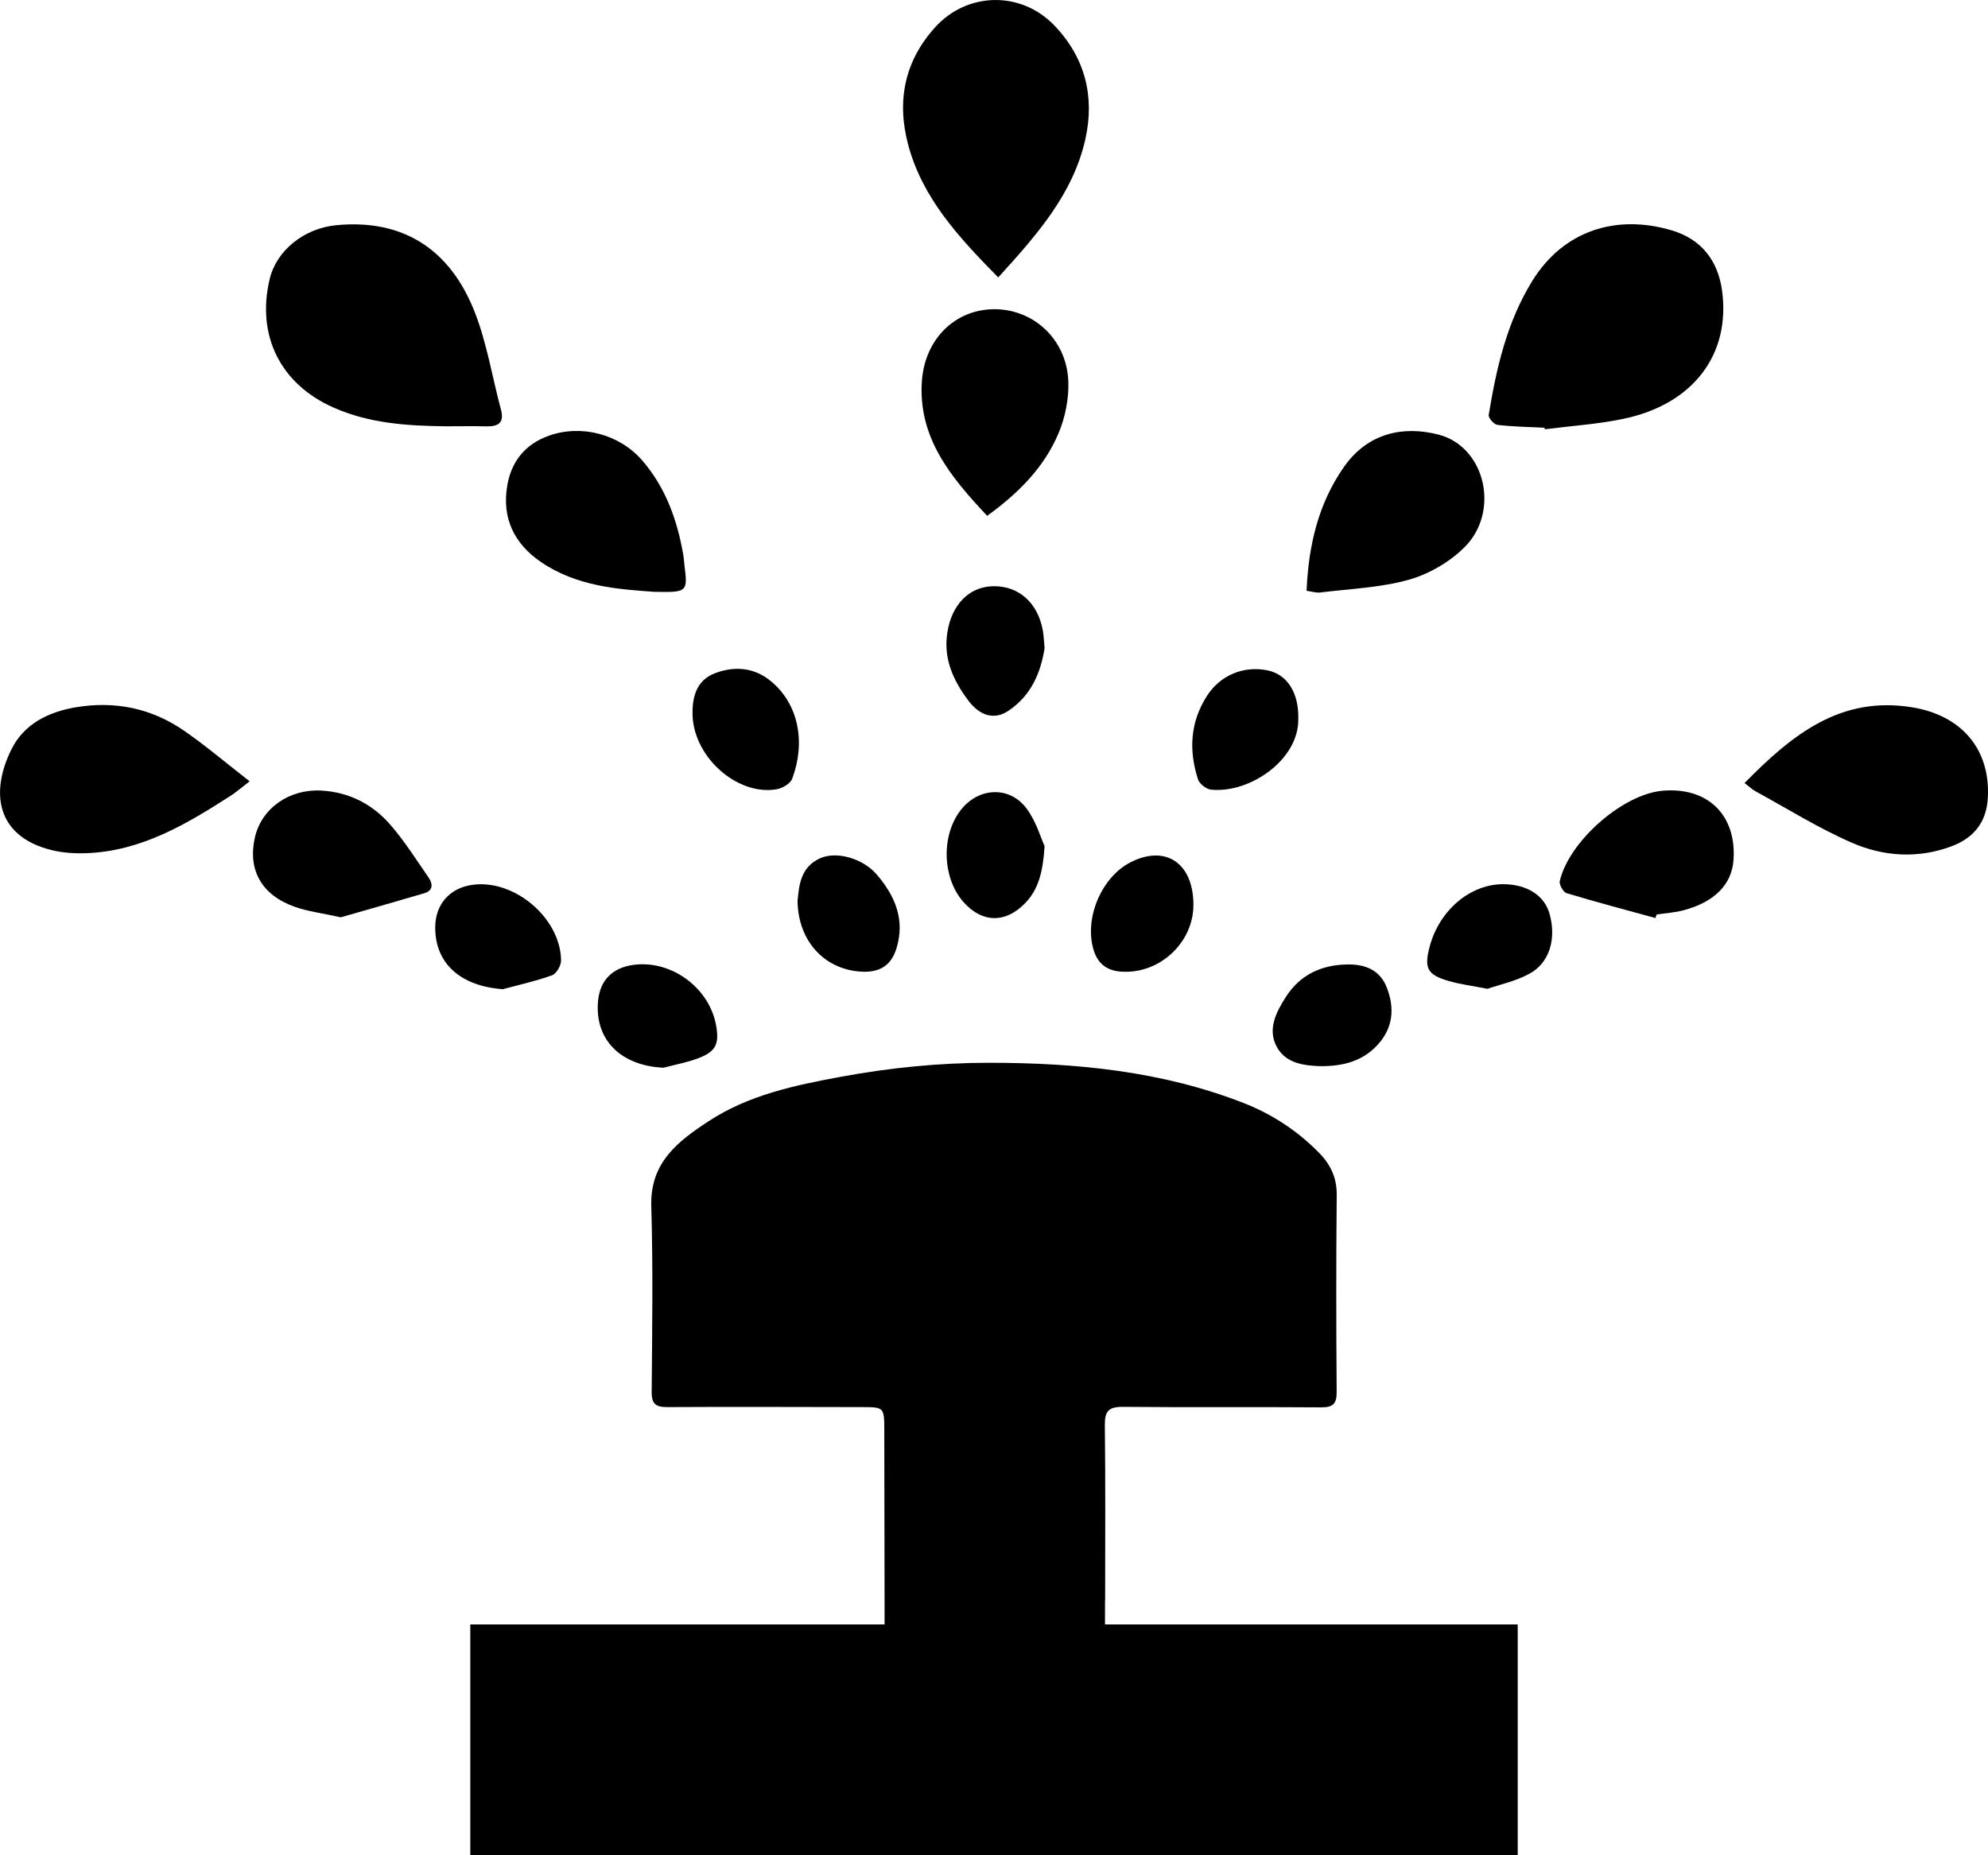 <?xml version="1.0" encoding="UTF-8"?>
<svg id="Layer_2" data-name="Layer 2" xmlns="http://www.w3.org/2000/svg" viewBox="0 0 651.15 607.7">
  <defs>
    <style>
      .cls-1 {
        stroke-width: 0px;
      }
    </style>
  </defs>
  <g id="Layer_1-2" data-name="Layer 1">
    <g>
      <path class="cls-1" d="M361.94,524.23c0,18.64-.17,37.28.12,55.91.08,4.89-1.53,6.35-6.19,6.31-19.98-.2-39.96-.26-59.95-.16-4.71.02-6.25-1.6-6.24-6.4.13-37.11.02-74.22-.04-111.33-.01-7.63-.06-7.62-7.52-7.63-21.15-.02-42.31-.13-63.46,0-3.82.02-5.25-.95-5.21-5.02.17-20.3.46-40.62-.13-60.9-.41-14.2,8.77-21.18,18.78-27.73,13.08-8.57,28.08-11.74,43.19-14.53,16.12-2.98,32.33-4.62,48.74-4.61,28.46.02,56.48,2.71,83.25,13.16,9.4,3.67,17.71,9.12,24.81,16.38,3.77,3.85,5.8,8.17,5.74,13.79-.21,21.46-.18,42.93-.02,64.4.03,3.89-1.06,5.17-5.07,5.14-21.65-.17-43.31.05-64.96-.16-4.62-.04-5.95,1.4-5.9,5.97.23,19.13.1,38.27.1,57.41h-.03Z"/>
      <path class="cls-1" d="M146.28,139.64c-12.68-.12-25.27-.9-37.1-6.16-17.36-7.71-25.23-23.6-20.86-42.03,2.22-9.38,11.22-16.66,21.84-17.68,21.34-2.06,37.18,7.41,45.43,28.7,3.92,10.13,5.65,21.1,8.48,31.66,1.19,4.43-.88,5.62-4.82,5.53-4.32-.1-8.65-.02-12.97-.02Z"/>
      <path class="cls-1" d="M505.88,140.12c-5.15-.27-10.32-.34-15.43-.94-1.11-.13-3-2.28-2.84-3.23,2.5-15.3,5.92-30.33,14.19-43.79,10.3-16.76,27.71-22.11,45.91-16.65,9.36,2.81,14.93,9.66,16.31,19.52,2.94,21.06-9.42,37.43-32.39,42.19-8.42,1.75-17.1,2.3-25.66,3.4-.03-.16-.06-.33-.09-.49Z"/>
      <path class="cls-1" d="M326.94,90.87c-12.94-13.16-24.84-25.98-29.5-43.54-3.79-14.29-1.17-27.46,9.02-38.57,10.49-11.44,27.94-11.71,38.74-.56,10.18,10.51,13.44,23.34,10.3,37.37-4.05,18.07-15.94,31.44-28.55,45.31Z"/>
      <path class="cls-1" d="M81.76,255.94c-2.89,2.21-4.48,3.62-6.25,4.76-14.5,9.31-29.25,18.11-47.16,18.78-3.78.14-7.72-.1-11.38-.99-18.33-4.48-20.18-19.07-13.2-33.07,4.14-8.3,12.11-12.21,21-13.72,12.87-2.19,24.96.31,35.69,7.78,7.06,4.91,13.64,10.5,21.32,16.47Z"/>
      <path class="cls-1" d="M571.41,256.5c15.66-15.94,31.41-28.57,54.79-24.82,16.19,2.6,25.68,13.62,24.91,29.45-.4,8.18-4.55,13.34-11.93,16.1-11.01,4.12-22.25,3.35-32.64-1.18-10.9-4.75-21.08-11.13-31.55-16.85-1.13-.62-2.09-1.56-3.58-2.71Z"/>
      <path class="cls-1" d="M323.33,168.97c-11.98-12.77-22.56-25.54-21.39-43.92.89-13.88,10.78-23.63,23.53-23.76,12.91-.13,23.8,9.73,24.44,23.39.26,5.74-.97,11.99-3.22,17.3-4.7,11.09-13.01,19.52-23.36,26.99Z"/>
      <path class="cls-1" d="M214.07,193.85c-11.69-.82-25.23-1.79-36.88-9.74-8.71-5.95-12.83-14.29-11.06-24.94,1.33-8.02,5.89-13.67,13.61-16.43,10.64-3.81,23.12-.53,30.57,8.04,7.77,8.95,11.55,19.69,13.53,31.18.17.98.2,1.99.32,2.98,1.13,9.08,1.08,9.14-10.1,8.92Z"/>
      <path class="cls-1" d="M427.96,193.53c.64-15.02,3.88-28.63,12.23-40.56,7.98-11.4,19.76-13.51,31-10.6,15.33,3.97,20.28,25.26,8.4,36.99-4.87,4.81-11.62,8.72-18.2,10.56-9.34,2.61-19.31,2.96-29.02,4.17-1.25.16-2.57-.31-4.41-.56Z"/>
      <path class="cls-1" d="M111.61,300.49c-6.21-1.39-10.89-1.93-15.2-3.49-10.83-3.89-15.31-12.12-12.92-22.67,2.18-9.62,11.33-15.94,21.72-15.36,9.21.52,16.78,4.46,22.64,11.2,4.65,5.35,8.48,11.42,12.53,17.28,1.38,1.99,1.6,4.26-1.37,5.14-9.5,2.81-19.03,5.5-27.4,7.9Z"/>
      <path class="cls-1" d="M542.2,300.72c-9.71-2.67-19.45-5.23-29.09-8.15-1.09-.33-2.49-2.84-2.22-3.98,3.08-13.08,20.6-28.36,33.51-29.55,14.85-1.37,24.39,7.85,23.4,22.61-.54,8.02-6.13,13.79-16.32,16.52-2.87.77-5.89.95-8.84,1.39-.15.38-.29.77-.44,1.15Z"/>
      <path class="cls-1" d="M164.67,324.03c-13.77-1-22.09-8.33-22.12-20.13-.02-7.58,4.67-13,12.16-14.05,13.71-1.93,28.87,10.83,29.06,24.74.02,1.67-1.5,4.36-2.93,4.88-5.25,1.91-10.76,3.11-16.17,4.57Z"/>
      <path class="cls-1" d="M226.83,232.76c.13-4.48,1.27-9.93,7.36-12.23,6.45-2.43,12.84-1.92,18.35,2.64,9.1,7.54,11.38,20.12,6.93,31.93-.6,1.59-3.16,3.1-5.03,3.43-13.12,2.35-28.17-11.12-27.6-25.77Z"/>
      <path class="cls-1" d="M487.21,323.91c-5.12-1-8.93-1.48-12.57-2.52-7.14-2.04-8.24-4.2-6.38-11.26,3.2-12.09,13.51-20.71,24.5-20.49,7.54.15,13.07,3.74,14.75,9.6,2.34,8.12.12,16.08-6.52,19.71-4.52,2.47-9.8,3.58-13.79,4.96Z"/>
      <path class="cls-1" d="M425.24,235.34c.35,13.4-15.72,24.57-28.52,23.34-1.58-.15-3.84-1.89-4.32-3.37-3.06-9.43-2.6-18.67,2.87-27.27,4.34-6.82,12-10.04,19.86-8.45,6.45,1.31,10.27,7.25,10.12,15.75Z"/>
      <path class="cls-1" d="M342.15,212.25c-1.23,7.99-4.35,15.65-12.02,20.69-4.28,2.81-9.03,1.79-12.99-3.49-4.86-6.46-8.18-13.6-6.86-22.18,1.4-9.13,7.06-15.08,15-15.24,8.36-.17,14.67,5.42,16.29,14.52.29,1.63.34,3.3.58,5.7Z"/>
      <path class="cls-1" d="M342.15,277.15c-.57,8.7-2.05,14.19-6.31,18.64-6.44,6.72-14.16,6.6-20.28-.32-7.05-7.98-7.35-22.16-.64-30.41,5.85-7.2,15.86-7.61,21.37-.15,3.11,4.21,4.63,9.58,5.85,12.24Z"/>
      <path class="cls-1" d="M217.36,349.76c-14-.63-22.56-9.09-21.49-21.71.58-6.91,4.72-11.12,11.81-12.01,12.44-1.55,24.83,7.7,26.92,20.11.99,5.86-.15,8.29-5.8,10.47-3.67,1.41-7.61,2.11-11.43,3.13Z"/>
      <path class="cls-1" d="M432.4,349.25c-4.96-.2-11.25-.72-14.28-6.46-3.01-5.7-.1-11.32,3.11-16.31,4.71-7.33,11.85-10.48,20.29-10.55,5.59-.05,10.49,1.77,12.74,7.64,2.6,6.76,2,13.12-2.93,18.57-4.74,5.25-10.99,7.17-18.93,7.11Z"/>
      <path class="cls-1" d="M261.23,295.08c.51-4.8.83-10.99,7.39-13.93,5.43-2.43,14.01.05,18.53,5.3,6.03,7.01,9.38,14.86,6.47,24.25-1.67,5.38-5.22,7.75-10.83,7.61-12.27-.32-21.41-9.66-21.56-23.23Z"/>
      <path class="cls-1" d="M390.89,296.48c-.03,12.51-11.36,22.83-23.94,21.78-4.43-.37-7.31-2.57-8.69-6.89-3.28-10.31,2.42-24.05,12.12-28.95,11.5-5.81,20.54.39,20.51,14.05Z"/>
    </g>
    <rect class="cls-1" x="154.04" y="532.13" width="343.07" height="75.57"/>
  </g>
</svg>